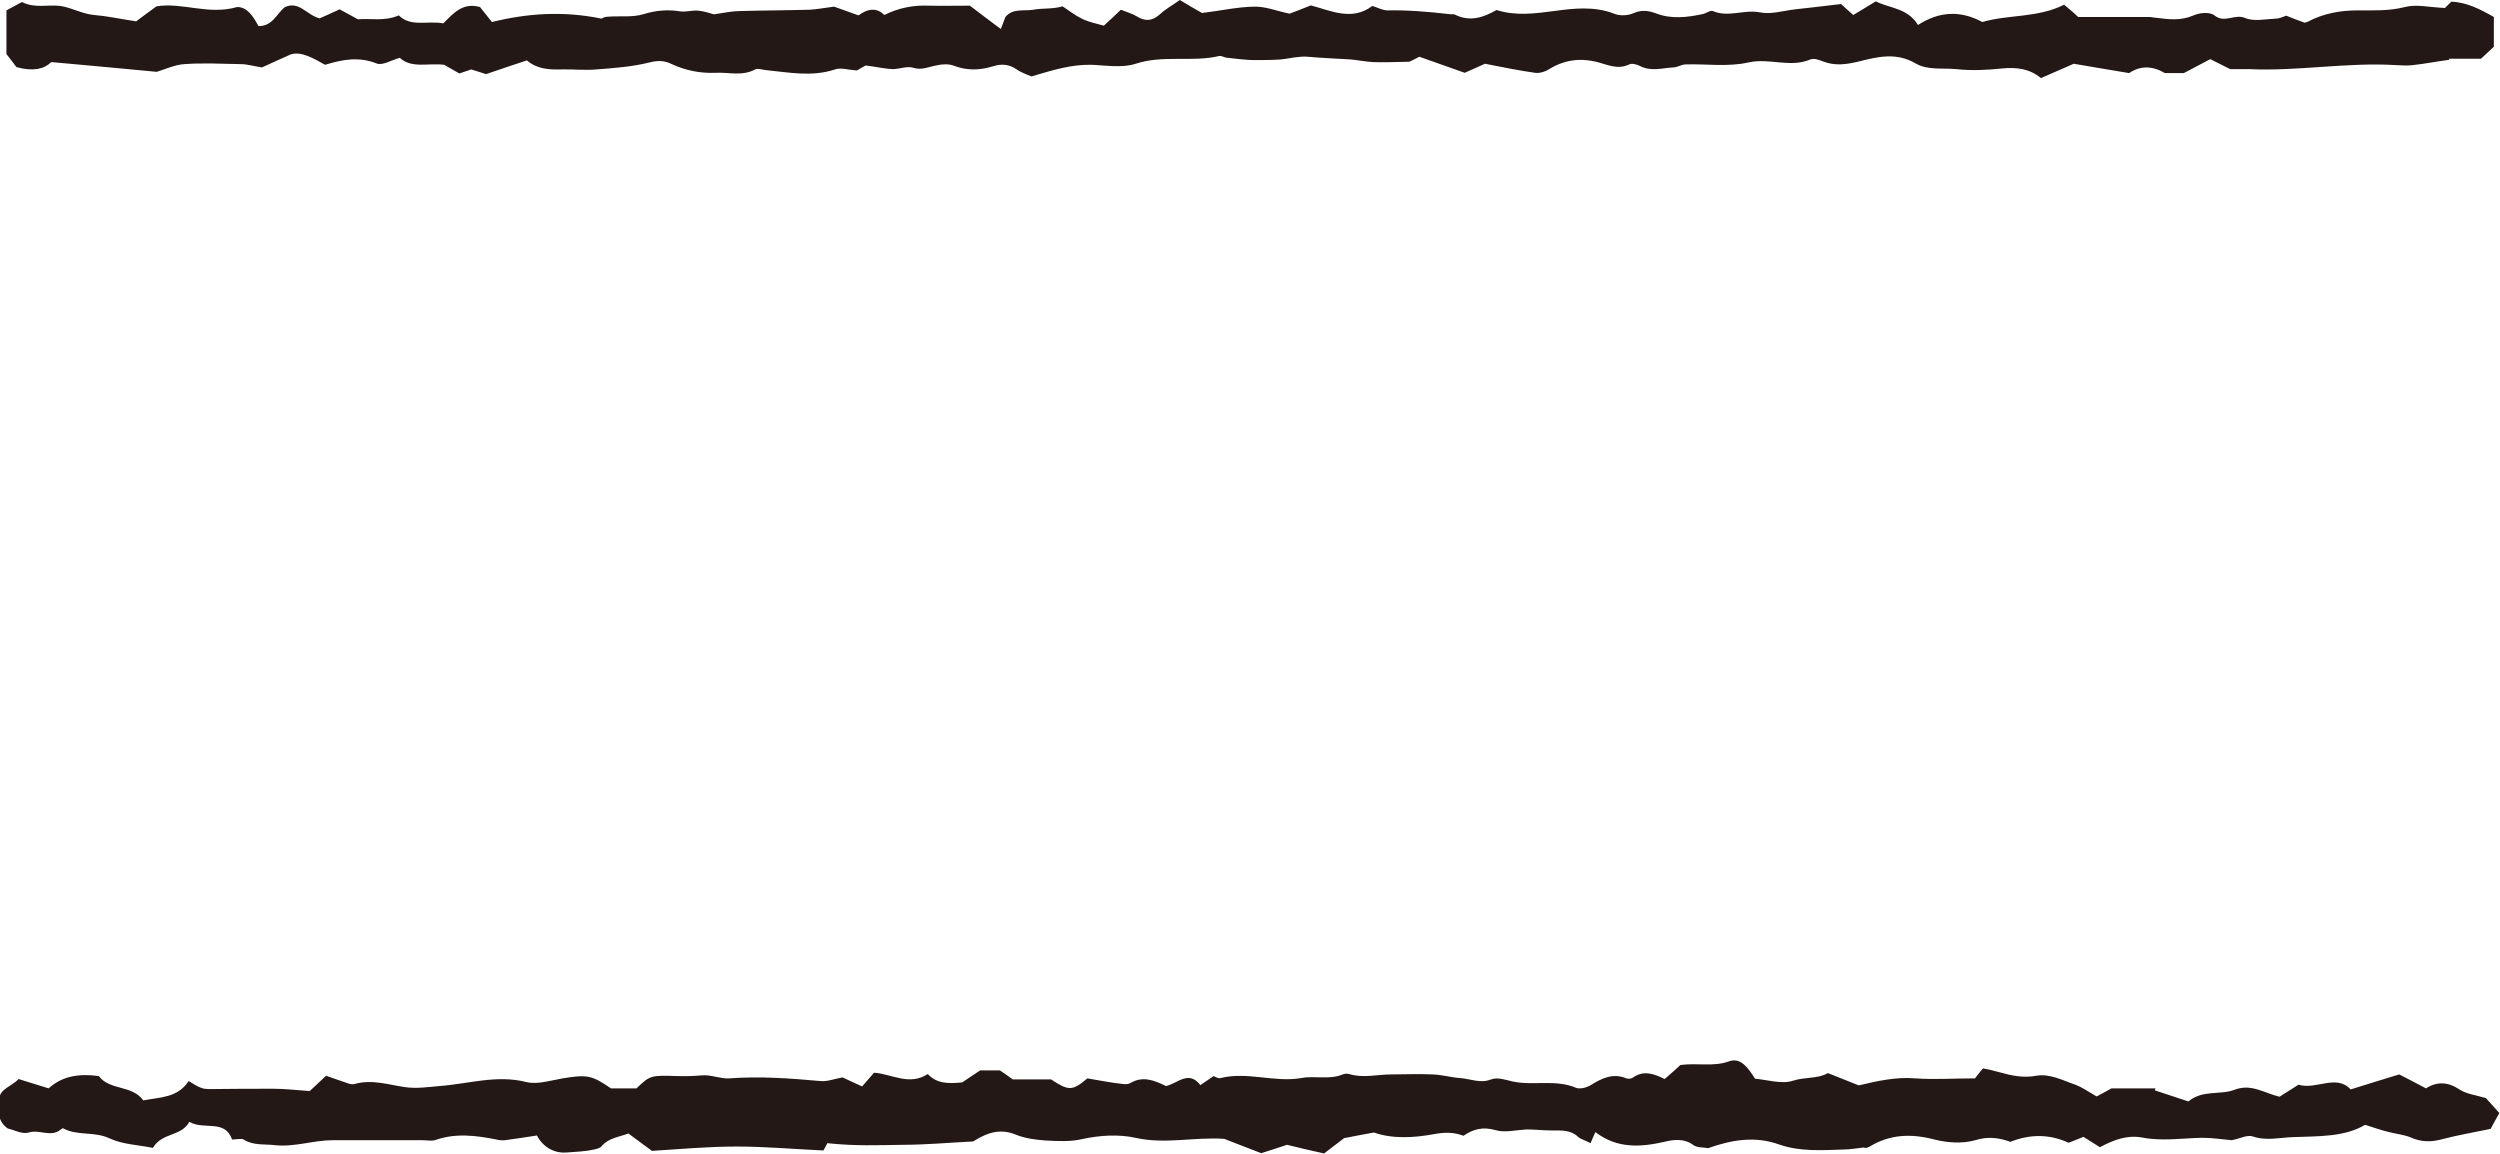 <svg width="26" height="12" viewBox="0 0 26 12" fill="none" xmlns="http://www.w3.org/2000/svg">
<g clip-path="url(#clip0_150_556)">
<path d="M0.653 11.733C0.804 11.816 0.974 11.764 1.135 11.837C1.272 11.903 1.436 11.906 1.59 11.938C1.687 11.774 1.885 11.823 1.969 11.667C2.123 11.757 2.337 11.635 2.414 11.851C2.464 11.851 2.508 11.837 2.534 11.851C2.638 11.917 2.752 11.896 2.862 11.91C3.067 11.931 3.261 11.858 3.462 11.858C3.773 11.858 4.081 11.858 4.389 11.858C4.436 11.858 4.483 11.868 4.523 11.858C4.737 11.781 4.952 11.809 5.163 11.851C5.193 11.858 5.223 11.861 5.253 11.858C5.363 11.844 5.471 11.826 5.584 11.809C5.658 11.951 5.792 11.996 5.892 11.986C5.983 11.979 6.083 11.976 6.177 11.955C6.207 11.948 6.241 11.941 6.257 11.92C6.331 11.833 6.438 11.826 6.535 11.788C6.612 11.844 6.689 11.903 6.78 11.969C7.067 11.951 7.365 11.924 7.66 11.924C7.961 11.924 8.259 11.951 8.564 11.965C8.587 11.924 8.604 11.889 8.604 11.889C8.889 11.92 9.137 11.91 9.384 11.906C9.635 11.906 9.89 11.882 10.121 11.871C10.278 11.771 10.412 11.736 10.569 11.802C10.663 11.84 10.774 11.854 10.874 11.861C11.001 11.868 11.132 11.875 11.252 11.847C11.44 11.806 11.634 11.795 11.808 11.833C12.116 11.903 12.414 11.823 12.732 11.844C12.849 11.889 12.987 11.944 13.117 11.993C13.218 11.962 13.308 11.931 13.385 11.906C13.526 11.941 13.649 11.969 13.77 11.996C13.844 11.941 13.914 11.885 13.978 11.837C14.081 11.816 14.175 11.799 14.289 11.778C14.483 11.847 14.704 11.833 14.915 11.795C15.025 11.774 15.119 11.774 15.22 11.812C15.32 11.743 15.424 11.715 15.555 11.754C15.648 11.781 15.759 11.754 15.876 11.746C15.956 11.746 16.05 11.757 16.144 11.757C16.241 11.757 16.335 11.75 16.412 11.823C16.438 11.847 16.475 11.854 16.542 11.889C16.555 11.854 16.572 11.819 16.592 11.774C16.82 11.948 17.061 11.931 17.309 11.875C17.409 11.851 17.516 11.837 17.613 11.91C17.654 11.938 17.714 11.931 17.764 11.941C18.009 11.854 18.253 11.812 18.504 11.903C18.722 11.979 18.949 11.962 19.174 11.955C19.244 11.955 19.314 11.941 19.381 11.934C19.405 11.944 19.425 11.934 19.445 11.924C19.659 11.795 19.877 11.788 20.118 11.851C20.252 11.885 20.412 11.896 20.543 11.858C20.677 11.816 20.791 11.833 20.908 11.875C21.115 11.792 21.32 11.795 21.514 11.885C21.571 11.861 21.621 11.844 21.668 11.823C21.728 11.861 21.785 11.896 21.839 11.931C21.983 11.854 22.123 11.802 22.277 11.83C22.485 11.871 22.696 11.837 22.903 11.833C23.014 11.833 23.124 11.851 23.211 11.858C23.302 11.84 23.372 11.799 23.429 11.819C23.569 11.868 23.71 11.83 23.847 11.826C24.112 11.816 24.383 11.826 24.597 11.698C24.694 11.729 24.765 11.754 24.835 11.771C24.912 11.792 24.999 11.799 25.073 11.83C25.183 11.879 25.287 11.879 25.401 11.847C25.558 11.806 25.722 11.778 25.903 11.74C25.923 11.701 25.956 11.642 25.993 11.576C25.94 11.517 25.893 11.462 25.853 11.42C25.749 11.389 25.652 11.379 25.578 11.33C25.458 11.25 25.344 11.246 25.23 11.319C25.133 11.267 25.046 11.222 24.952 11.174C24.791 11.222 24.627 11.274 24.447 11.33C24.296 11.167 24.092 11.337 23.904 11.281C23.837 11.323 23.767 11.368 23.707 11.406C23.546 11.368 23.415 11.267 23.241 11.333C23.091 11.392 22.91 11.33 22.759 11.455C22.642 11.417 22.528 11.379 22.411 11.34C22.411 11.333 22.414 11.326 22.418 11.319H21.959C21.895 11.354 21.835 11.389 21.805 11.403C21.708 11.347 21.651 11.306 21.584 11.281C21.45 11.236 21.32 11.163 21.176 11.188C21.042 11.212 20.925 11.188 20.801 11.153C20.737 11.135 20.677 11.121 20.623 11.111C20.583 11.16 20.56 11.188 20.54 11.215C20.325 11.215 20.121 11.229 19.92 11.215C19.716 11.198 19.522 11.243 19.331 11.288C19.227 11.246 19.13 11.208 19.01 11.16C18.906 11.222 18.772 11.198 18.645 11.24C18.527 11.278 18.38 11.229 18.253 11.219C18.183 11.111 18.106 10.993 17.982 11.038C17.818 11.097 17.654 11.052 17.476 11.076C17.433 11.118 17.376 11.167 17.312 11.222C17.208 11.17 17.095 11.125 16.981 11.208C16.964 11.219 16.934 11.222 16.914 11.215C16.773 11.156 16.656 11.215 16.539 11.288C16.499 11.312 16.428 11.33 16.388 11.312C16.174 11.222 15.943 11.295 15.725 11.246C15.655 11.229 15.571 11.201 15.508 11.226C15.394 11.271 15.293 11.219 15.186 11.212C15.089 11.205 14.995 11.177 14.898 11.174C14.754 11.167 14.61 11.174 14.47 11.174C14.322 11.174 14.178 11.215 14.031 11.17C14.011 11.163 13.984 11.167 13.964 11.174C13.824 11.233 13.676 11.184 13.532 11.212C13.255 11.26 12.973 11.142 12.692 11.212C12.669 11.219 12.638 11.198 12.622 11.191C12.572 11.226 12.535 11.25 12.484 11.285C12.361 11.125 12.243 11.271 12.126 11.295C11.999 11.233 11.885 11.188 11.755 11.264C11.714 11.288 11.651 11.267 11.601 11.264C11.497 11.25 11.396 11.229 11.309 11.215C11.152 11.347 11.115 11.347 10.931 11.226H10.533C10.489 11.194 10.446 11.163 10.399 11.132H10.194C10.127 11.177 10.057 11.222 10.007 11.257C9.863 11.271 9.742 11.271 9.649 11.17C9.455 11.295 9.277 11.17 9.09 11.156C9.056 11.194 9.016 11.24 8.966 11.299C8.889 11.264 8.812 11.229 8.762 11.205C8.671 11.222 8.601 11.25 8.534 11.243C8.219 11.215 7.904 11.191 7.586 11.215C7.493 11.222 7.392 11.174 7.298 11.184C7.211 11.191 7.128 11.194 7.041 11.191C6.759 11.181 6.759 11.188 6.619 11.319H6.354C6.154 11.181 6.103 11.174 5.852 11.215C5.728 11.236 5.591 11.281 5.477 11.254C5.166 11.174 4.868 11.274 4.567 11.295C4.449 11.306 4.329 11.323 4.212 11.306C4.038 11.281 3.867 11.222 3.686 11.274C3.659 11.281 3.626 11.271 3.599 11.26C3.529 11.236 3.462 11.212 3.391 11.188C3.325 11.25 3.261 11.309 3.221 11.347C3.08 11.337 2.96 11.323 2.842 11.323C2.638 11.323 2.437 11.323 2.233 11.326C2.19 11.326 2.139 11.33 2.099 11.316C2.052 11.302 2.012 11.271 1.962 11.243C1.848 11.417 1.671 11.41 1.49 11.444C1.373 11.281 1.142 11.344 1.028 11.191C0.82 11.163 0.646 11.191 0.506 11.319C0.395 11.285 0.295 11.254 0.194 11.222C0.121 11.299 -0.003 11.323 -0.01 11.434C-0.017 11.531 -0.037 11.653 0.08 11.736C0.144 11.75 0.231 11.799 0.298 11.778C0.412 11.743 0.532 11.833 0.633 11.746L0.653 11.733Z" fill="#231815"/>
<path d="M0.539 0.646C0.921 0.681 1.269 0.712 1.63 0.747C1.714 0.722 1.815 0.674 1.915 0.667C2.109 0.653 2.307 0.663 2.504 0.667C2.571 0.667 2.635 0.688 2.725 0.701C2.795 0.67 2.889 0.625 3.023 0.566C3.13 0.531 3.257 0.604 3.381 0.674C3.562 0.618 3.733 0.587 3.917 0.66C3.977 0.684 4.064 0.628 4.158 0.601C4.279 0.715 4.453 0.653 4.62 0.674C4.667 0.701 4.721 0.733 4.777 0.764C4.818 0.75 4.861 0.736 4.901 0.722C4.962 0.74 5.018 0.76 5.055 0.771C5.206 0.719 5.34 0.674 5.48 0.628C5.584 0.719 5.712 0.726 5.842 0.722C5.963 0.719 6.083 0.733 6.204 0.722C6.388 0.708 6.579 0.694 6.756 0.649C6.843 0.628 6.91 0.628 6.987 0.667C7.131 0.733 7.282 0.764 7.442 0.757C7.58 0.75 7.72 0.795 7.854 0.722C7.884 0.708 7.928 0.726 7.965 0.729C8.206 0.753 8.443 0.802 8.684 0.722C8.745 0.701 8.815 0.726 8.912 0.733C8.929 0.722 8.972 0.698 9.003 0.681C9.11 0.694 9.197 0.715 9.284 0.719C9.354 0.719 9.434 0.684 9.498 0.705C9.588 0.733 9.659 0.694 9.736 0.681C9.793 0.667 9.863 0.663 9.913 0.681C10.054 0.736 10.188 0.733 10.332 0.688C10.412 0.663 10.492 0.667 10.569 0.719C10.623 0.757 10.687 0.778 10.727 0.795C10.948 0.729 11.149 0.667 11.36 0.674C11.51 0.681 11.674 0.708 11.811 0.663C12.099 0.569 12.394 0.649 12.678 0.583C12.705 0.576 12.735 0.601 12.766 0.601C12.853 0.611 12.943 0.622 13.03 0.625C13.127 0.625 13.228 0.625 13.325 0.618C13.415 0.608 13.505 0.583 13.599 0.59C13.746 0.604 13.897 0.608 14.044 0.618C14.125 0.625 14.202 0.642 14.282 0.646C14.389 0.649 14.5 0.646 14.657 0.642C14.664 0.639 14.717 0.615 14.761 0.59C14.918 0.646 15.072 0.701 15.233 0.757C15.303 0.726 15.38 0.691 15.444 0.663C15.625 0.698 15.792 0.733 15.963 0.757C16.01 0.764 16.067 0.747 16.107 0.722C16.261 0.625 16.425 0.601 16.599 0.642C16.713 0.67 16.82 0.729 16.944 0.67C16.974 0.656 17.021 0.67 17.051 0.684C17.168 0.747 17.285 0.708 17.402 0.701C17.446 0.701 17.486 0.67 17.53 0.67C17.747 0.663 17.975 0.698 18.186 0.649C18.404 0.601 18.618 0.708 18.829 0.618C18.866 0.604 18.919 0.622 18.959 0.639C19.087 0.688 19.204 0.67 19.334 0.639C19.528 0.59 19.723 0.542 19.923 0.66C20.047 0.733 20.205 0.705 20.345 0.719C20.503 0.736 20.663 0.729 20.821 0.712C20.968 0.698 21.105 0.712 21.226 0.812C21.33 0.767 21.43 0.722 21.567 0.663C21.738 0.691 21.946 0.729 22.143 0.76C22.259 0.682 22.383 0.682 22.515 0.76H22.712C22.823 0.701 22.907 0.656 22.987 0.615C23.064 0.653 23.124 0.684 23.194 0.719C23.255 0.719 23.322 0.719 23.389 0.719C23.897 0.743 24.406 0.646 24.915 0.677C24.976 0.681 25.036 0.684 25.096 0.677C25.22 0.663 25.344 0.639 25.471 0.622C25.471 0.622 25.471 0.615 25.471 0.611H25.802C25.856 0.562 25.906 0.514 25.936 0.486V0.177C25.792 0.094 25.652 0.024 25.494 0.017C25.458 0.052 25.427 0.083 25.427 0.083C25.263 0.076 25.13 0.042 25.012 0.073C24.848 0.115 24.684 0.108 24.52 0.108C24.339 0.108 24.165 0.139 24.001 0.226C23.988 0.233 23.974 0.233 23.968 0.236C23.901 0.212 23.837 0.188 23.777 0.163C23.737 0.177 23.703 0.194 23.666 0.194C23.563 0.198 23.442 0.226 23.352 0.188C23.241 0.139 23.137 0.247 23.03 0.16C22.983 0.122 22.876 0.132 22.813 0.16C22.679 0.219 22.552 0.201 22.418 0.184C22.398 0.184 22.378 0.177 22.357 0.177C22.12 0.177 21.879 0.177 21.614 0.177C21.584 0.149 21.534 0.104 21.467 0.049C21.189 0.188 20.891 0.149 20.616 0.229C20.392 0.108 20.171 0.115 19.947 0.26C19.84 0.083 19.652 0.087 19.508 0.014C19.425 0.066 19.348 0.111 19.274 0.156C19.23 0.118 19.197 0.087 19.147 0.042C18.996 0.059 18.835 0.08 18.671 0.097C18.547 0.111 18.417 0.153 18.3 0.128C18.136 0.097 17.975 0.184 17.814 0.115C17.788 0.104 17.744 0.139 17.71 0.146C17.546 0.181 17.382 0.201 17.222 0.139C17.138 0.108 17.068 0.101 16.984 0.139C16.927 0.163 16.843 0.167 16.786 0.142C16.579 0.062 16.365 0.087 16.16 0.115C15.956 0.142 15.762 0.167 15.564 0.104C15.424 0.184 15.287 0.229 15.133 0.153C15.113 0.142 15.089 0.153 15.066 0.146C14.855 0.122 14.644 0.104 14.43 0.108C14.379 0.108 14.332 0.08 14.272 0.062C14.061 0.222 13.84 0.111 13.633 0.056C13.546 0.09 13.469 0.122 13.412 0.142C13.278 0.115 13.161 0.066 13.043 0.069C12.859 0.073 12.675 0.115 12.501 0.135C12.421 0.09 12.35 0.049 12.27 0C12.2 0.052 12.126 0.09 12.066 0.146C11.986 0.219 11.912 0.226 11.822 0.17C11.771 0.139 11.714 0.125 11.657 0.101C11.597 0.16 11.547 0.205 11.48 0.267C11.413 0.247 11.333 0.233 11.259 0.198C11.185 0.163 11.118 0.111 11.051 0.066C10.944 0.097 10.844 0.083 10.747 0.101C10.646 0.118 10.533 0.083 10.456 0.177C10.439 0.222 10.425 0.26 10.409 0.302C10.288 0.212 10.181 0.132 10.087 0.059C9.933 0.059 9.796 0.062 9.662 0.059C9.501 0.052 9.351 0.08 9.197 0.156C9.11 0.069 9.013 0.097 8.929 0.16C8.825 0.122 8.731 0.09 8.674 0.069C8.567 0.083 8.494 0.097 8.42 0.101C8.179 0.108 7.938 0.108 7.697 0.115C7.616 0.115 7.539 0.132 7.426 0.149C7.396 0.142 7.332 0.118 7.265 0.111C7.201 0.104 7.134 0.128 7.071 0.118C6.944 0.097 6.823 0.108 6.696 0.146C6.579 0.184 6.445 0.163 6.317 0.174C6.287 0.174 6.261 0.191 6.257 0.194C5.855 0.111 5.48 0.139 5.116 0.229C5.069 0.17 5.025 0.115 4.992 0.073C4.808 0.021 4.71 0.146 4.61 0.243C4.446 0.212 4.272 0.285 4.148 0.16C3.994 0.226 3.85 0.188 3.723 0.201C3.653 0.163 3.596 0.132 3.532 0.097C3.455 0.132 3.381 0.167 3.324 0.191C3.187 0.156 3.11 0.003 2.959 0.076C2.876 0.146 2.832 0.274 2.688 0.271C2.635 0.174 2.574 0.073 2.467 0.073C2.166 0.16 1.895 0.021 1.627 0.066C1.537 0.132 1.456 0.191 1.416 0.222C1.235 0.194 1.111 0.167 0.981 0.156C0.857 0.146 0.747 0.08 0.629 0.062C0.499 0.045 0.362 0.09 0.228 0.021C0.177 0.049 0.124 0.076 0.067 0.108V0.562C0.11 0.618 0.157 0.677 0.171 0.698C0.351 0.747 0.462 0.715 0.529 0.649L0.539 0.646Z" fill="#231815"/>
</g>
<defs>
<clipPath id="clip0_150_556">
<rect width="26" height="12" fill="white"/>
</clipPath>
</defs>
</svg>
